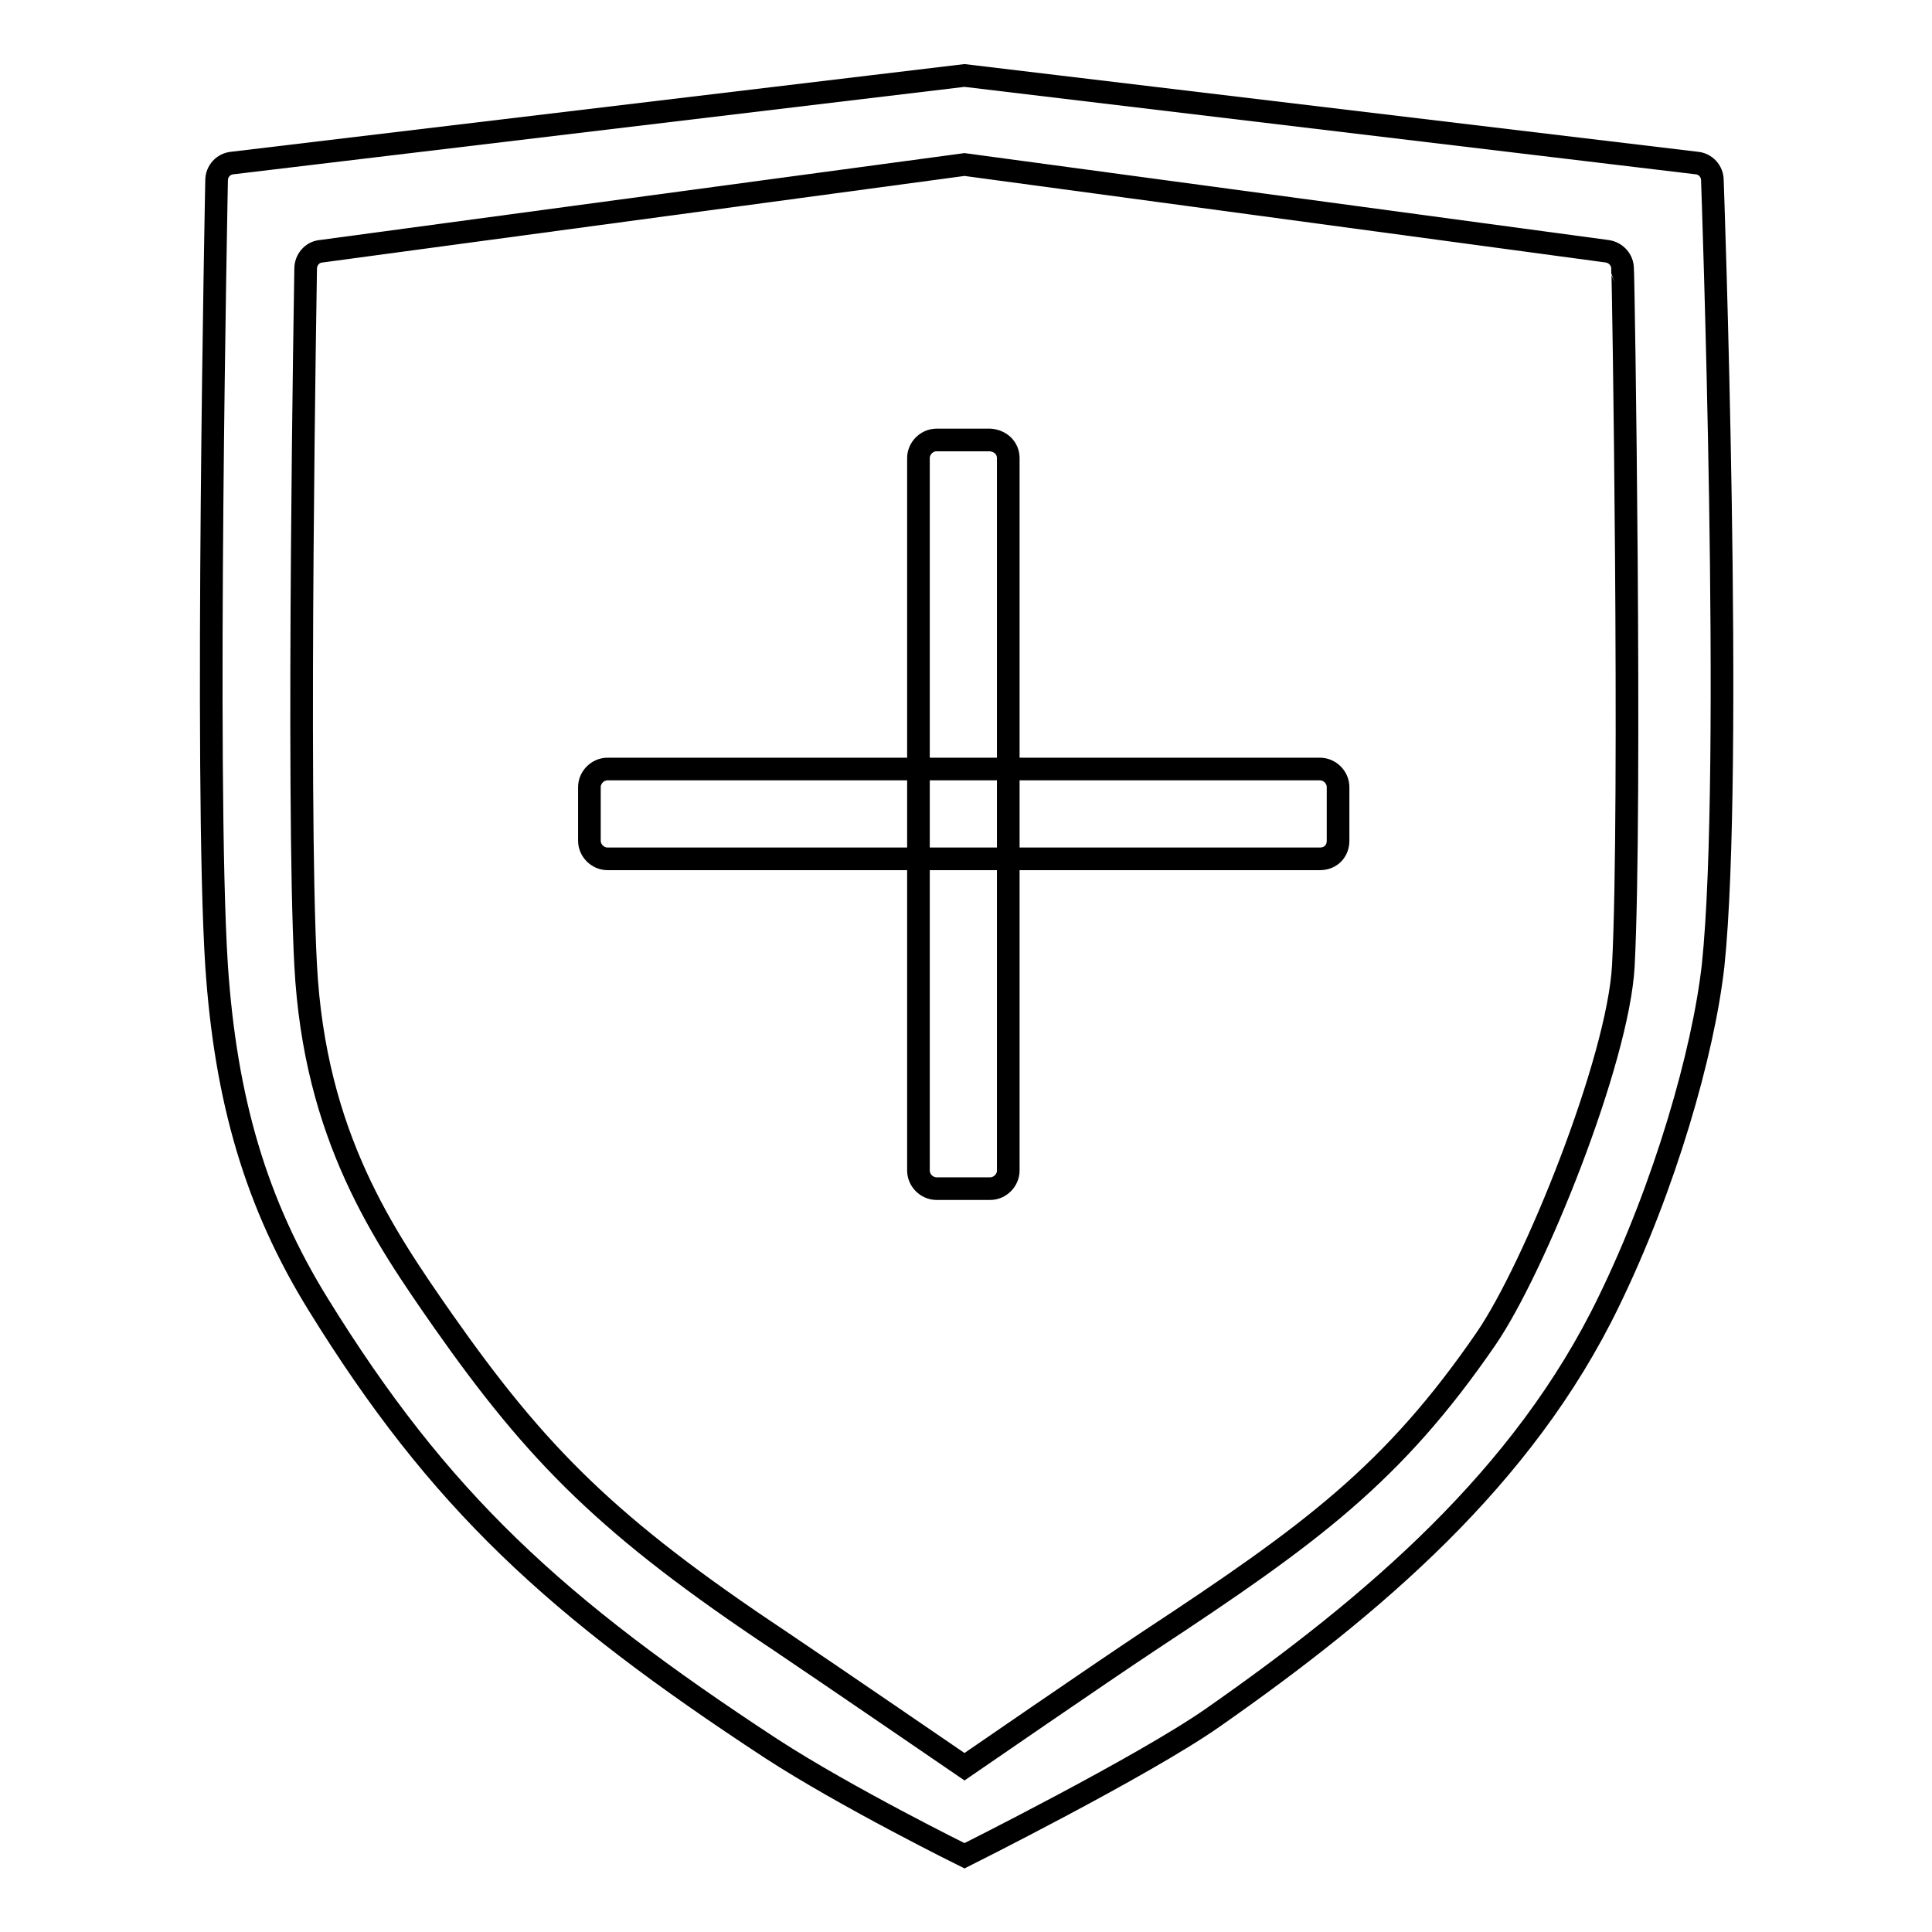 <?xml version="1.0" encoding="utf-8"?>
<!-- Svg Vector Icons : http://www.onlinewebfonts.com/icon -->
<!DOCTYPE svg PUBLIC "-//W3C//DTD SVG 1.1//EN" "http://www.w3.org/Graphics/SVG/1.1/DTD/svg11.dtd">
<svg version="1.1" xmlns="http://www.w3.org/2000/svg" xmlns:xlink="http://www.w3.org/1999/xlink" x="0px" y="0px" viewBox="0 0 256 256" enable-background="new 0 0 256 256" xml:space="preserve">
<g> <path stroke-width="3" fill-opacity="0" stroke="#000000"  d="M226.9,23.9c0-1.2-0.9-2.2-2.1-2.3l-97-11.6l-97,11.6c-1.2,0.1-2.1,1.1-2.1,2.3c0,0-1.6,79.4,0,104.1 c1.2,17.7,5.2,31.5,13.5,44.9c16,25.9,31.3,40,60,58.8c10,6.5,25.6,14.2,25.6,14.2s23.6-11.8,32.9-18.3 c21.3-14.9,41.2-31.8,52.5-55.2c7.4-15.2,12.5-32.9,13.8-44.5C229.7,102.1,226.9,23.9,226.9,23.9z M215.1,128 c-0.7,12.6-11.8,40.1-18.2,49.4c-12.3,17.9-23.2,25.9-44.6,40c-6.2,4.1-24.5,16.7-24.5,16.7s-18.4-12.6-24.5-16.7 c-22.7-15.1-32.1-24.6-44.6-42.4c-7.8-11.2-17-24.4-18.2-47.1c-1.2-22.4,0-92.3,0-92.3c0-1.2,0.9-2.2,2-2.3l85.3-11.5L213,33.3 c1.2,0.2,2,1.2,2,2.3C215.1,35.7,216.2,106.8,215.1,128z"/> <path stroke-width="3" fill-opacity="0" stroke="#000000"  d="M174.9,113.8H80.5c-1.3,0-2.4-1.1-2.4-2.4v-7.1c0-1.3,1.1-2.4,2.4-2.4h94.4c1.3,0,2.4,1.1,2.4,2.4v7.1 C177.3,112.8,176.3,113.8,174.9,113.8z"/> <path stroke-width="3" fill-opacity="0" stroke="#000000"  d="M133.6,60.7v94.4c0,1.3-1.1,2.4-2.4,2.4h-7.1c-1.3,0-2.4-1.1-2.4-2.4V60.7c0-1.3,1.1-2.4,2.4-2.4h7.1 C132.6,58.4,133.6,59.4,133.6,60.7z"/></g>
</svg>